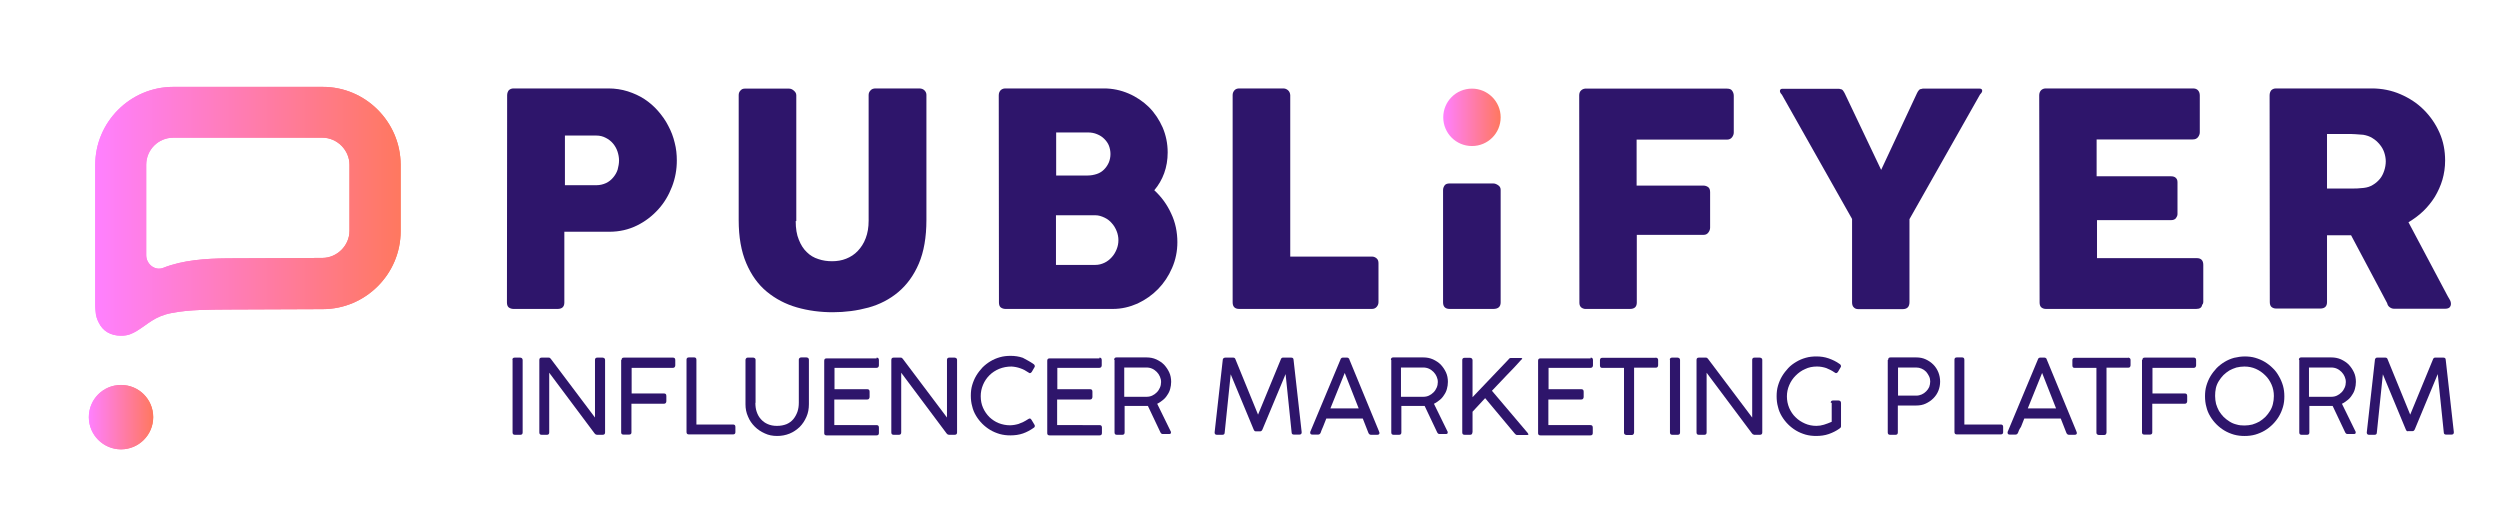 <svg xmlns="http://www.w3.org/2000/svg" xmlns:xlink="http://www.w3.org/1999/xlink" id="Capa_1" x="0px" y="0px" viewBox="0 0 1289.1 273.9" style="enable-background:new 0 0 1289.1 273.9;" xml:space="preserve"><style type="text/css">	.st0{fill:#2E156B;}	.st1{fill:url(#SVGID_1_);}	.st2{fill:url(#SVGID_00000145767694858017679370000010231045450539068584_);}	.st3{fill:url(#SVGID_00000103972143626004692710000005532874707139893156_);}	.st4{fill:url(#SVGID_00000115476554671383122590000015138547749076912809_);}	.st5{fill:url(#SVGID_00000033331176381968637200000007119450347112788381_);}</style><g>	<path class="st0" d="M261.5,49.2c0-1.1,0.3-1.9,0.8-2.6c0.6-0.6,1.4-1,2.5-1h48.9c3.5,0,6.8,0.5,10,1.5c3.1,1,6,2.3,8.6,4  s5,3.8,7,6.1s3.9,4.9,5.3,7.7c1.5,2.8,2.6,5.7,3.3,8.7c0.8,3,1.1,6.1,1.1,9.2c0,4.6-0.8,9.1-2.5,13.5s-4,8.3-7.1,11.7  s-6.7,6.2-11,8.3c-4.3,2.1-9,3.2-14.2,3.2h-23.2V156c0,2.2-1.2,3.3-3.5,3.3h-22.7c-1,0-1.8-0.3-2.5-0.8c-0.6-0.5-0.9-1.4-0.9-2.5  L261.5,49.2L261.5,49.2z M319.2,82.7c0-1.5-0.3-3.1-0.8-4.6s-1.3-2.9-2.3-4.1s-2.3-2.2-3.7-2.9c-1.5-0.8-3.1-1.2-4.9-1.2h-16.2  v25.6h16.2c1.8,0,3.5-0.4,5-1.1s2.7-1.7,3.7-2.9c1-1.2,1.8-2.5,2.3-4.1C318.9,85.9,319.2,84.3,319.2,82.7L319.2,82.7z"></path>	<path class="st0" d="M410.3,114c0,3.8,0.5,7,1.6,9.6c1,2.6,2.4,4.8,4.1,6.4c1.7,1.7,3.7,2.9,6,3.6c2.3,0.8,4.6,1.1,7.1,1.1  s5-0.4,7.2-1.3c2.3-0.9,4.3-2.2,6-4c1.7-1.8,3.1-3.9,4.1-6.6c1-2.6,1.5-5.6,1.5-9V49c0-0.9,0.3-1.7,1-2.4c0.6-0.7,1.5-1,2.6-1h22.4  c1.2,0,2.1,0.3,2.8,1c0.7,0.7,1,1.5,1,2.3v64.5c0,8.9-1.3,16.4-3.9,22.5c-2.6,6.1-6.2,11-10.6,14.7s-9.6,6.4-15.4,8  c-5.9,1.6-12,2.4-18.4,2.4s-12.6-0.8-18.5-2.5c-5.9-1.7-11-4.4-15.5-8.1s-8-8.6-10.6-14.7s-3.9-13.5-3.9-22.2V49  c0-0.9,0.3-1.7,0.9-2.3c0.6-0.7,1.3-1,2.2-1h22.9c0.8,0,1.6,0.3,2.4,1s1.3,1.4,1.3,2.4V114z"></path>	<path class="st0" d="M515,49.2c0-1.1,0.3-1.9,0.9-2.6c0.6-0.6,1.4-1,2.5-1h50.8c4.5,0,8.7,0.9,12.7,2.6c4,1.7,7.5,4.1,10.5,7  c3,3,5.3,6.5,7.1,10.5c1.7,4,2.6,8.3,2.6,12.9c0,3.8-0.6,7.4-1.8,10.7s-2.9,6.2-5.1,8.8c3.7,3.4,6.6,7.4,8.7,12  c2.2,4.6,3.2,9.6,3.2,14.8c0,4.6-0.9,9.1-2.7,13.2c-1.8,4.2-4.2,7.8-7.2,10.9s-6.6,5.6-10.6,7.5c-4.1,1.8-8.3,2.8-12.8,2.8h-55.3  c-1,0-1.8-0.3-2.5-0.8c-0.6-0.5-0.9-1.4-0.9-2.5L515,49.2L515,49.2z M572.6,79.4c0-1.5-0.3-3-0.8-4.3s-1.4-2.5-2.4-3.5  s-2.2-1.8-3.7-2.4c-1.4-0.6-3-0.9-4.7-0.9h-16.4v22.2h16.2c1.7,0,3.3-0.3,4.8-0.8c1.5-0.5,2.7-1.3,3.7-2.3c1-1,1.8-2.2,2.4-3.5  C572.3,82.5,572.6,81,572.6,79.4L572.6,79.4z M576.7,123.8c0-1.5-0.3-3.1-0.9-4.6s-1.4-2.9-2.5-4.1c-1-1.2-2.3-2.2-3.8-2.9  s-3-1.2-4.7-1.2h-20.3v25.6h20.3c1.7,0,3.2-0.4,4.7-1.1s2.7-1.7,3.8-2.9c1.1-1.2,1.9-2.6,2.5-4.1  C576.4,127,576.7,125.5,576.7,123.8L576.7,123.8z"></path>	<path class="st0" d="M635.6,49c0-0.9,0.3-1.7,0.9-2.4s1.5-1,2.5-1h22.7c0.9,0,1.7,0.3,2.4,0.9c0.7,0.6,1.1,1.4,1.2,2.5v83.3h42.1  c0.9,0,1.7,0.3,2.4,0.9s1,1.4,1,2.5v20.1c0,0.9-0.3,1.7-0.9,2.4c-0.6,0.7-1.4,1.1-2.5,1.1H639c-2.2,0-3.4-1.1-3.4-3.4L635.6,49  L635.6,49z"></path>	<path class="st0" d="M744.1,98c0-0.9,0.3-1.7,0.8-2.4s1.4-1,2.5-1H770c0.8,0,1.6,0.3,2.5,0.9s1.3,1.4,1.3,2.4v58  c0,2.2-1.2,3.4-3.8,3.4h-22.5c-2.2,0-3.4-1.1-3.4-3.4L744.1,98L744.1,98z"></path>	<path class="st0" d="M814.3,49.2c0-1.1,0.3-1.9,0.9-2.5c0.6-0.6,1.3-0.9,2.1-1h73.2c1.2,0,2.1,0.3,2.6,1s0.9,1.5,0.9,2.7v18.9  c0,0.9-0.3,1.7-0.9,2.5s-1.5,1.2-2.7,1.2h-46.5v23.7h34.4c1,0,1.8,0.3,2.5,0.8c0.7,0.5,1,1.4,1,2.6v18.3c0,0.9-0.3,1.7-0.9,2.5  s-1.4,1.2-2.4,1.2h-34.5V156c0,2.2-1.2,3.3-3.5,3.3h-23.3c-1.8-0.3-2.8-1.3-2.8-3.2L814.3,49.2L814.3,49.2z"></path>	<path class="st0" d="M970,87.6l18.5-39.6c0.3-0.6,0.6-1.1,0.8-1.3s0.4-0.5,0.6-0.6s0.4-0.2,0.7-0.2c0.2,0,0.5-0.1,0.8-0.2h29.5  c0.4,0,0.7,0.1,0.9,0.3s0.3,0.5,0.3,0.8c0,0.6-0.4,1.2-1.1,1.9L984.6,113v42.8c0,2.4-1.2,3.6-3.5,3.6h-22.9c-1,0-1.8-0.3-2.4-1  c-0.6-0.6-0.8-1.5-0.8-2.6v-42.9l-36.2-64.1c-0.7-0.7-1-1.3-1-1.9c0-0.3,0.1-0.6,0.3-0.8s0.5-0.3,0.8-0.3h29.5  c0.4,0.1,0.6,0.2,0.8,0.2c0.2,0,0.4,0.1,0.6,0.2s0.4,0.3,0.6,0.6s0.5,0.7,0.8,1.3L970,87.6L970,87.6z"></path>	<path class="st0" d="M1051.5,49.2c0-1.1,0.3-1.9,0.9-2.6c0.6-0.6,1.4-1,2.5-1h75.9c1.1,0,2,0.3,2.6,1s0.9,1.5,0.9,2.7v18.9  c0,0.9-0.3,1.7-0.9,2.5c-0.6,0.8-1.5,1.2-2.7,1.2h-49.6v19h38.3c1,0,1.8,0.2,2.4,0.7s1,1.2,1,2.3v16.5c0,0.7-0.3,1.4-0.8,2.1  c-0.6,0.7-1.4,1-2.4,1h-38.3v19.6h51.4c2.3,0,3.4,1.2,3.4,3.5v19.2c0,0.5-0.2,1-0.6,1.4c-0.2,1.4-1.2,2.1-3.1,2.1h-77.4  c-1,0-1.8-0.3-2.4-0.8c-0.6-0.5-0.9-1.4-0.9-2.5L1051.5,49.2L1051.5,49.2z"></path>	<path class="st0" d="M1170.3,49.2c0-1.1,0.3-1.9,0.8-2.6c0.6-0.6,1.4-1,2.5-1h49.4c5.2,0,10.2,1,14.8,3s8.6,4.6,12,8  s6.1,7.3,8.1,11.8c2,4.5,2.9,9.3,2.9,14.4c0,3.5-0.5,6.8-1.4,9.9c-0.9,3.1-2.3,6.1-3.9,8.8c-1.7,2.7-3.7,5.2-6,7.4  c-2.3,2.2-4.9,4.1-7.6,5.7l19.7,37.1c0.4,0.7,0.8,1.6,1.4,2.5s0.8,1.8,0.8,2.5c0,0.8-0.3,1.4-0.8,1.9c-0.5,0.4-1.3,0.6-2.2,0.6  h-26.3c-0.9,0-1.6-0.3-2.3-0.8c-0.7-0.5-1.1-1.2-1.3-2.1l-18.6-35h-12.4v34.5c0,2.2-1.2,3.3-3.5,3.3h-22.7c-1,0-1.8-0.3-2.4-0.8  s-0.9-1.4-0.9-2.5L1170.3,49.2L1170.3,49.2z M1230.2,83.2c0-1.5-0.3-3.1-0.8-4.6s-1.3-2.9-2.4-4.2s-2.2-2.3-3.7-3.2  c-1.4-0.9-3-1.4-4.7-1.7c-1.4-0.1-2.8-0.2-4-0.3c-1.2-0.1-2.6-0.1-4.1-0.1h-10.6v28.1h14.1c0.9,0,1.7,0,2.4-0.1  c0.7-0.1,1.5-0.1,2.4-0.2c1.8-0.2,3.4-0.7,4.8-1.6c1.4-0.8,2.6-1.9,3.6-3.1s1.7-2.7,2.2-4.2S1230.2,84.8,1230.2,83.2L1230.2,83.2z"></path></g><g>	<g>		<linearGradient id="SVGID_1_" gradientUnits="userSpaceOnUse" x1="49.1" y1="108.88" x2="206.48" y2="108.88">			<stop offset="0" style="stop-color:#FF80FF"></stop>			<stop offset="1" style="stop-color:#FF785F"></stop>		</linearGradient>		<path class="st1" d="M166.3,44.8h-77c-22.1,0-40.2,18.1-40.2,40.2v72.5c0,1.1,0.1,2.2,0.2,3.2c0.1,2,0.7,3.9,1.6,5.6   c2.1,4.4,6.1,6.8,11.5,6.8c0,0,0,0,0.1,0l0,0c3.7,0,5.6-1.1,7.8-2.3c6-3.6,9.3-7.7,18.2-9.4c9.3-1.8,18.9-1.7,29-1.8l48.9-0.2   c22.1,0,40.2-18.1,40.2-40.2V84.9C206.5,62.8,188.4,44.7,166.3,44.8L166.3,44.8z M180.2,119.1c0,7.5-6.4,13.9-14,13.9l-48.9,0.2   c-11.2,0.1-23.1,0.9-33.1,4.9c-4.3,1.7-8.8-1.9-8.8-6.5V84.9c0-7.6,6.2-13.9,13.9-13.9h77c7.5,0,13.9,6.4,13.9,13.9V119.1   L180.2,119.1z"></path>					<linearGradient id="SVGID_00000126291498389662024730000008910062353035670682_" gradientUnits="userSpaceOnUse" x1="45.78" y1="215.1" x2="79.04" y2="215.1">			<stop offset="0" style="stop-color:#FF80FF"></stop>			<stop offset="1" style="stop-color:#FF785F"></stop>		</linearGradient>		<path style="fill:url(#SVGID_00000126291498389662024730000008910062353035670682_);" d="M62.4,198.5c-9.2,0-16.6,7.4-16.6,16.6   s7.5,16.6,16.6,16.6S79,224.3,79,215.1S71.6,198.5,62.4,198.5z"></path>	</g>	<g>					<linearGradient id="SVGID_00000112593057051026092240000003348561381290448792_" gradientUnits="userSpaceOnUse" x1="49.1" y1="167.12" x2="206.48" y2="167.12" gradientTransform="matrix(1 0 0 -1 0 276)">			<stop offset="0" style="stop-color:#FF80FF"></stop>			<stop offset="1" style="stop-color:#FF785F"></stop>		</linearGradient>		<path style="fill:url(#SVGID_00000112593057051026092240000003348561381290448792_);" d="M166.3,44.8h-77   c-22.1,0-40.2,18.1-40.2,40.2v72.5c0,1.1,0.1,2.2,0.2,3.2c0.1,2,0.7,3.9,1.6,5.6c2.1,4.4,6.1,6.8,11.5,6.8c0,0,0,0,0.1,0l0,0   c3.7,0,5.6-1.1,7.8-2.3c6-3.6,9.3-7.7,18.2-9.4c9.3-1.8,18.9-1.7,29-1.8l48.9-0.2c22.1,0,40.2-18.1,40.2-40.2V84.9   C206.5,62.8,188.4,44.7,166.3,44.8L166.3,44.8z M180.2,119.1c0,7.5-6.4,13.9-14,13.9l-48.9,0.2c-11.2,0.1-23.1,0.9-33.1,4.9   c-4.3,1.7-8.8-1.9-8.8-6.5V84.9c0-7.6,6.2-13.9,13.9-13.9h77c7.5,0,13.9,6.4,13.9,13.9V119.1L180.2,119.1z"></path>					<linearGradient id="SVGID_00000134964038189547320040000012370064440883722155_" gradientUnits="userSpaceOnUse" x1="45.78" y1="60.9" x2="79.04" y2="60.9" gradientTransform="matrix(1 0 0 -1 0 276)">			<stop offset="0" style="stop-color:#FF80FF"></stop>			<stop offset="1" style="stop-color:#FF785F"></stop>		</linearGradient>		<path style="fill:url(#SVGID_00000134964038189547320040000012370064440883722155_);" d="M62.4,198.5c-9.2,0-16.6,7.4-16.6,16.6   s7.5,16.6,16.6,16.6S79,224.3,79,215.1S71.6,198.5,62.4,198.5z"></path>	</g></g><linearGradient id="SVGID_00000178204298995924099750000002966504109130324402_" gradientUnits="userSpaceOnUse" x1="744.16" y1="215.5" x2="773.74" y2="215.5" gradientTransform="matrix(1 0 0 -1 0 276)">	<stop offset="0" style="stop-color:#FF80FF"></stop>	<stop offset="1" style="stop-color:#FF785F"></stop></linearGradient><path style="fill:url(#SVGID_00000178204298995924099750000002966504109130324402_);" d="M759,45.7c-8.2,0-14.8,6.6-14.8,14.8 s6.6,14.8,14.8,14.8s14.8-6.6,14.8-14.8S767.1,45.7,759,45.7z"></path><g>	<path class="st0" d="M264.2,185.5c0-0.3,0.1-0.6,0.3-0.8c0.2-0.2,0.5-0.3,0.9-0.3h2.8c0.3,0,0.6,0.1,0.9,0.3  c0.2,0.2,0.4,0.5,0.4,0.9V223c0,0.8-0.4,1.2-1.2,1.2h-2.8c-0.8,0-1.2-0.4-1.2-1.2V185.5z"></path>	<path class="st0" d="M307.6,224.1c-0.4,0-0.7-0.2-1-0.6l-23.4-31.3V223c0,0.8-0.4,1.2-1.2,1.2h-2.7c-0.8,0-1.2-0.4-1.2-1.2v-37.4  c0-0.4,0.1-0.7,0.3-0.9c0.2-0.2,0.5-0.3,0.9-0.3h3.6c0.5,0,0.8,0.2,1.1,0.6l22.8,30.3v-29.9c0.1-0.7,0.5-1,1.2-1h2.7  c0.3,0,0.6,0.1,0.9,0.3c0.3,0.2,0.4,0.5,0.4,0.9V223c0,0.8-0.4,1.2-1.3,1.2H307.6z"></path>	<path class="st0" d="M320.5,185.6c0-0.8,0.4-1.2,1.2-1.2H347c0.8,0,1.2,0.4,1.2,1.3v2.7c0,0.3-0.1,0.6-0.3,0.9  c-0.2,0.2-0.5,0.4-0.9,0.4h-21.3v13.2c2.8,0,5.6,0,8.4,0c2.7,0,5.6,0,8.4,0c0.3,0,0.6,0.1,0.8,0.3c0.2,0.2,0.3,0.5,0.3,1v2.7  c0,0.3-0.1,0.6-0.3,0.9c-0.2,0.2-0.5,0.4-0.9,0.4h-16.8V223c0,0.7-0.4,1.1-1.3,1.1h-2.8c-0.8,0-1.2-0.4-1.2-1.1V185.6z"></path>	<path class="st0" d="M378.1,218.9c0.3,0,0.6,0.1,0.8,0.3s0.3,0.5,0.3,0.9v2.8c0,0.3-0.1,0.6-0.3,0.8c-0.2,0.2-0.5,0.3-0.9,0.3  h-22.8c-0.8,0-1.2-0.4-1.2-1.2v-37.4c0-0.3,0.1-0.6,0.3-0.8c0.2-0.2,0.5-0.3,0.9-0.3h2.8c0.3,0,0.6,0.1,0.8,0.3  c0.2,0.2,0.3,0.5,0.3,0.9v33.4H378.1z"></path>	<path class="st0" d="M389.5,207.7c0,1.7,0.2,3.3,0.7,4.7c0.5,1.5,1.2,2.7,2.2,3.8c1,1.1,2.1,1.9,3.5,2.5c1.4,0.6,2.9,0.9,4.7,0.9  c1.9,0,3.5-0.3,5-0.9c1.4-0.6,2.6-1.5,3.5-2.6c0.9-1.1,1.6-2.4,2.1-3.8c0.5-1.5,0.7-3,0.7-4.7v-22.2c0-0.3,0.1-0.6,0.4-0.8  c0.2-0.2,0.5-0.3,0.9-0.3h2.6c0.3,0,0.7,0.1,0.9,0.3c0.3,0.2,0.4,0.5,0.4,0.9v22.9c0,2.4-0.4,4.6-1.3,6.6c-0.9,2-2,3.7-3.5,5.2  c-1.5,1.4-3.2,2.6-5.2,3.4c-2,0.8-4.1,1.2-6.4,1.2s-4.4-0.4-6.3-1.3c-2-0.9-3.7-2-5.2-3.5c-1.5-1.5-2.7-3.2-3.5-5.2  c-0.9-2-1.3-4.1-1.3-6.3v-22.9c0-0.3,0.1-0.5,0.3-0.8c0.2-0.3,0.5-0.4,0.8-0.4h2.9c0.3,0,0.5,0.1,0.8,0.3c0.3,0.2,0.4,0.5,0.4,0.8  V207.7z"></path>	<path class="st0" d="M452,184.4c0.8,0,1.2,0.4,1.2,1.3v2.7c0,0.3-0.1,0.6-0.3,0.9c-0.2,0.2-0.5,0.4-1,0.4h-21.6v11h17  c0.3,0,0.6,0.1,0.8,0.3c0.2,0.2,0.3,0.5,0.3,1v2.7c0,0.3-0.1,0.6-0.3,0.9c-0.2,0.3-0.5,0.4-0.9,0.4h-17v13.2H452  c0.8,0,1.2,0.4,1.2,1.3v2.8c0,0.8-0.4,1.2-1.2,1.2h-25.8c-0.8,0-1.2-0.4-1.2-1.1v-37.4c0-0.8,0.4-1.2,1.2-1.2H452z"></path>	<path class="st0" d="M489.1,224.1c-0.4,0-0.7-0.2-1-0.6l-23.4-31.3V223c0,0.8-0.4,1.2-1.2,1.2h-2.7c-0.8,0-1.2-0.4-1.2-1.2v-37.4  c0-0.4,0.1-0.7,0.3-0.9c0.2-0.2,0.5-0.3,0.9-0.3h3.6c0.5,0,0.8,0.2,1.1,0.6l22.8,30.3v-29.9c0.1-0.7,0.5-1,1.2-1h2.7  c0.3,0,0.6,0.1,0.9,0.3c0.3,0.2,0.4,0.5,0.4,0.9V223c0,0.8-0.4,1.2-1.3,1.2H489.1z"></path>	<path class="st0" d="M532.9,187.7c0.2,0.1,0.4,0.3,0.5,0.5c0.1,0.2,0.2,0.4,0.2,0.6c0,0.2-0.1,0.5-0.2,0.6l-1.4,2.4  c-0.3,0.4-0.6,0.6-0.9,0.6c-0.1,0-0.3,0-0.4-0.1c-0.2-0.1-0.3-0.2-0.5-0.3c-1.3-0.9-2.6-1.6-4.1-2.1c-1.4-0.5-2.9-0.8-4.5-0.9  c-2.3,0-4.4,0.4-6.4,1.2c-1.9,0.8-3.6,1.9-5,3.3s-2.5,3-3.3,4.9s-1.2,3.8-1.2,5.9c0,2.2,0.4,4.2,1.2,6c0.8,1.8,1.9,3.4,3.3,4.8  c1.4,1.3,3,2.4,4.8,3.1c1.8,0.7,3.8,1.1,5.8,1.1c0.7,0,1.5-0.1,2.2-0.2c0.7-0.1,1.5-0.3,2.2-0.5c0.8-0.3,1.5-0.6,2.4-1  c0.8-0.4,1.7-0.9,2.6-1.5c0.3-0.2,0.6-0.3,0.8-0.3c0.3,0,0.6,0.2,0.9,0.7l1.5,2.5c0.1,0.2,0.2,0.4,0.2,0.6c0,0.4-0.2,0.8-0.6,1  c-1.7,1.2-3.5,2.2-5.5,2.9c-2,0.7-4.2,1-6.5,1c-1.9,0-3.7-0.2-5.5-0.7c-1.7-0.5-3.4-1.2-4.9-2.1c-1.5-0.9-2.9-2-4.1-3.2  c-1.2-1.2-2.3-2.6-3.2-4.1s-1.6-3.1-2-4.9c-0.5-1.7-0.7-3.6-0.7-5.5c0-1.9,0.2-3.7,0.7-5.4c0.5-1.7,1.2-3.4,2.1-4.9  c0.9-1.5,2-2.9,3.2-4.2c1.2-1.2,2.6-2.3,4.1-3.2c1.5-0.9,3.1-1.6,4.9-2.1c1.7-0.5,3.6-0.7,5.5-0.7c2.2,0,4.3,0.3,6.3,1  C529.2,185.5,531.1,186.4,532.9,187.7z"></path>	<path class="st0" d="M566.9,184.4c0.8,0,1.2,0.4,1.2,1.3v2.7c0,0.3-0.1,0.6-0.3,0.9c-0.2,0.2-0.5,0.4-1,0.4h-21.6v11h17  c0.3,0,0.6,0.1,0.8,0.3c0.2,0.2,0.3,0.5,0.3,1v2.7c0,0.3-0.1,0.6-0.3,0.9c-0.2,0.3-0.5,0.4-0.9,0.4h-17v13.2H567  c0.8,0,1.2,0.4,1.2,1.3v2.8c0,0.8-0.4,1.2-1.2,1.2h-25.8c-0.8,0-1.2-0.4-1.2-1.1v-37.4c0-0.8,0.4-1.2,1.2-1.2H566.9z"></path>	<path class="st0" d="M574.5,185.6c0-0.9,0.4-1.3,1.2-1.3h15.5c1.8,0,3.4,0.3,5,1c1.5,0.7,2.9,1.6,4,2.7c1.1,1.2,2,2.5,2.7,4  c0.7,1.5,1,3.2,1,4.9c0,1.3-0.2,2.5-0.5,3.6c-0.3,1.2-0.8,2.2-1.5,3.2c-0.6,1-1.4,1.9-2.3,2.6s-1.8,1.4-2.9,1.9l7.1,14.5v0.3  c0,0.6-0.3,0.8-1,0.8h-3.2c-0.6,0-1-0.3-1.3-1l-6.4-13.5c-0.1,0-0.3,0-0.5,0s-0.4,0-0.7,0c-0.3,0-0.7,0-1.2,0c-0.5,0-1.2,0-2,0  c-0.8,0-1.9,0-3.1,0c-1.2,0-2.7,0-4.5,0V223c0,0.8-0.4,1.2-1.2,1.2h-2.8c-0.8,0-1.2-0.4-1.2-1.2V185.6z M598.7,197  c0-1-0.2-1.9-0.6-2.8s-0.9-1.7-1.6-2.4c-0.7-0.7-1.5-1.3-2.4-1.7c-0.9-0.4-1.9-0.6-3-0.6h-11.4v15.1h11.5c1.1,0,2-0.2,2.9-0.6  c0.9-0.4,1.7-1,2.4-1.7s1.2-1.5,1.6-2.4C598.5,199,598.7,198,598.7,197z"></path>	<path class="st0" d="M647.4,222.4c-0.4,0-0.7-0.3-1-1L634.6,193l-3.1,30c0,0.8-0.4,1.2-1.2,1.2h-2.8c-0.8,0-1.2-0.4-1.2-1.2  l4.2-37.4c0-0.4,0.1-0.6,0.4-0.9c0.3-0.2,0.6-0.3,0.9-0.3h4.1c0.6,0,1,0.3,1.2,1l11.6,28.4l11.7-28.4c0.1-0.3,0.2-0.6,0.4-0.7  c0.2-0.2,0.4-0.3,0.7-0.3h4.3c0.4,0,0.7,0.1,0.9,0.3c0.2,0.2,0.3,0.5,0.3,0.8l4.2,37.4c0,0.8-0.4,1.2-1.2,1.2h-2.8  c-0.8,0-1.2-0.4-1.2-1.2l-3.1-30L651,221.4c-0.3,0.7-0.7,1-1.1,1H647.4z"></path>	<path class="st0" d="M681,223.1c-0.1,0.3-0.3,0.5-0.5,0.7c-0.2,0.2-0.5,0.3-0.9,0.3h-2.8c-0.8,0-1.2-0.3-1.2-0.9c0-0.1,0-0.2,0-0.3  c0-0.1,0-0.2,0-0.2c0-0.1,0-0.1,0.1-0.2l15.5-37.1c0-0.1,0.1-0.2,0.1-0.3c0.1-0.1,0.1-0.2,0.2-0.3c0.1-0.1,0.2-0.2,0.4-0.3  c0.2-0.1,0.4-0.1,0.7-0.1h1.8c0.3,0,0.5,0,0.7,0.1c0.2,0.1,0.3,0.2,0.4,0.3c0.1,0.1,0.2,0.2,0.2,0.3c0.1,0.1,0.1,0.2,0.1,0.3  l15.3,37.1c0,0.1,0,0.2,0.1,0.3c0,0.1,0,0.2,0.1,0.3c0,0.1,0,0.1,0,0.2c0,0.6-0.4,0.9-1.2,0.9H707c-0.4,0-0.7-0.1-0.9-0.3  c-0.2-0.2-0.4-0.4-0.5-0.7l-2.9-7.4h-18.8c-0.6,1.6-1.2,3-1.7,4.3C681.6,221.4,681.2,222.4,681,223.1z M686,210.6h14.6l-7.2-18.3  L686,210.6z"></path>	<path class="st0" d="M717.2,185.6c0-0.9,0.4-1.3,1.2-1.3h15.5c1.8,0,3.4,0.3,5,1c1.5,0.7,2.9,1.6,4,2.7c1.1,1.2,2,2.5,2.7,4  c0.7,1.5,1,3.2,1,4.9c0,1.3-0.2,2.5-0.5,3.6c-0.3,1.2-0.8,2.2-1.5,3.2c-0.6,1-1.4,1.9-2.3,2.6s-1.8,1.4-2.9,1.9l7.1,14.5v0.3  c0,0.6-0.3,0.8-1,0.8h-3.2c-0.6,0-1-0.3-1.3-1l-6.4-13.5c-0.1,0-0.3,0-0.5,0s-0.4,0-0.7,0c-0.3,0-0.7,0-1.2,0c-0.5,0-1.2,0-2,0  c-0.8,0-1.9,0-3.1,0s-2.7,0-4.5,0V223c0,0.8-0.4,1.2-1.2,1.2h-2.8c-0.8,0-1.2-0.4-1.2-1.2V185.6z M741.4,197c0-1-0.2-1.9-0.6-2.8  s-0.9-1.7-1.6-2.4c-0.7-0.7-1.5-1.3-2.4-1.7c-0.9-0.4-1.9-0.6-3-0.6h-11.4v15.1h11.5c1.1,0,2-0.2,2.9-0.6c0.9-0.4,1.7-1,2.4-1.7  s1.2-1.5,1.6-2.4C741.2,199,741.4,198,741.4,197z"></path>	<path class="st0" d="M759.2,223c0,0.8-0.4,1.2-1.2,1.2h-2.8c-0.8,0-1.2-0.4-1.2-1.2v-37.4c0-0.3,0.1-0.6,0.3-0.8  c0.2-0.2,0.5-0.3,0.9-0.3h2.8c0.3,0,0.6,0.1,0.9,0.3c0.2,0.2,0.4,0.5,0.4,0.9v19.1l18.5-19.4c0.4-0.6,0.8-0.8,1.2-0.8h5.3  c0.4,0,0.6,0.1,0.6,0.3c0,0.2-0.1,0.3-0.3,0.5v-0.1c-2.5,2.8-5,5.5-7.6,8.1c-2.5,2.7-5.1,5.4-7.7,8.1l18.4,21.7  c0.1,0.2,0.2,0.4,0.3,0.5c0.1,0.1,0.1,0.2,0.1,0.3c0,0.2-0.2,0.3-0.6,0.3h-5.3c-0.4,0-0.8-0.3-1.2-0.8l-15.2-18.2l-6.5,7V223z"></path>	<path class="st0" d="M820.2,184.4c0.8,0,1.2,0.4,1.2,1.3v2.7c0,0.3-0.1,0.6-0.3,0.9c-0.2,0.2-0.5,0.4-1,0.4h-21.6v11h17  c0.3,0,0.6,0.1,0.8,0.3c0.2,0.2,0.3,0.5,0.3,1v2.7c0,0.3-0.1,0.6-0.3,0.9c-0.2,0.3-0.5,0.4-0.9,0.4h-17v13.2h21.7  c0.8,0,1.2,0.4,1.2,1.3v2.8c0,0.8-0.4,1.2-1.2,1.2h-25.8c-0.8,0-1.2-0.4-1.2-1.1v-37.4c0-0.8,0.4-1.2,1.2-1.2H820.2z"></path>	<path class="st0" d="M853.7,184.4c0.3,0,0.6,0.1,0.9,0.3c0.3,0.2,0.4,0.5,0.4,0.9v2.7c0,0.4-0.1,0.7-0.3,0.9  c-0.2,0.3-0.5,0.4-1,0.4h-11.1v33.4c0,0.3-0.1,0.6-0.3,0.9c-0.2,0.3-0.5,0.4-0.9,0.4h-2.7c-0.3,0-0.6-0.1-0.9-0.3  c-0.3-0.2-0.4-0.5-0.4-0.9v-33.4h-11.2c-0.4,0-0.7-0.1-0.9-0.3c-0.2-0.2-0.3-0.5-0.3-1v-2.7c0-0.4,0.1-0.6,0.3-0.9  c0.2-0.2,0.5-0.3,0.9-0.3H853.7z"></path>	<path class="st0" d="M861,185.5c0-0.3,0.1-0.6,0.3-0.8c0.2-0.2,0.5-0.3,0.9-0.3h2.8c0.3,0,0.6,0.1,0.9,0.3c0.2,0.2,0.4,0.5,0.4,0.9  V223c0,0.8-0.4,1.2-1.2,1.2h-2.8c-0.8,0-1.2-0.4-1.2-1.2V185.5z"></path>	<path class="st0" d="M904.4,224.1c-0.4,0-0.7-0.2-1-0.6L880,192.2V223c0,0.8-0.4,1.2-1.2,1.2H876c-0.8,0-1.2-0.4-1.2-1.2v-37.4  c0-0.4,0.1-0.7,0.3-0.9c0.2-0.2,0.5-0.3,0.9-0.3h3.6c0.5,0,0.8,0.2,1.1,0.6l22.8,30.3v-29.9c0.1-0.7,0.5-1,1.2-1h2.7  c0.3,0,0.6,0.1,0.9,0.3c0.3,0.2,0.4,0.5,0.4,0.9V223c0,0.8-0.4,1.2-1.3,1.2H904.4z"></path>	<path class="st0" d="M944,207.7c0-0.8,0.4-1.2,1.2-1.2h2.8c0.3,0,0.6,0.1,0.9,0.3c0.2,0.2,0.4,0.5,0.4,0.9v12c0,0.2,0,0.4-0.1,0.6  c-0.1,0.2-0.2,0.3-0.5,0.5l-0.2,0.2c-1.7,1.2-3.5,2.1-5.5,2.8c-2,0.7-4.2,1-6.5,1c-1.9,0-3.7-0.2-5.5-0.7c-1.7-0.5-3.4-1.2-4.9-2.1  c-1.5-0.9-2.9-2-4.1-3.2c-1.2-1.2-2.3-2.6-3.2-4.1c-0.9-1.5-1.6-3.1-2-4.9c-0.5-1.7-0.7-3.6-0.7-5.5c0-1.9,0.2-3.7,0.7-5.4  c0.5-1.7,1.2-3.4,2.1-4.9c0.9-1.5,2-2.9,3.2-4.2c1.2-1.3,2.6-2.3,4.1-3.2c1.5-0.9,3.1-1.6,4.9-2.1c1.7-0.5,3.6-0.7,5.5-0.7  c2.2,0,4.3,0.3,6.3,1c2,0.7,3.9,1.6,5.7,2.9c0.2,0.1,0.4,0.3,0.5,0.5c0.1,0.2,0.2,0.4,0.2,0.6c0,0.2-0.1,0.5-0.2,0.6l-1.4,2.4  c-0.3,0.4-0.6,0.6-0.9,0.6c-0.1,0-0.3,0-0.4-0.1s-0.3-0.2-0.5-0.3c-1.3-0.9-2.7-1.6-4.2-2.2c-1.5-0.5-3.1-0.8-4.8-0.8  c-2.2,0-4.3,0.4-6.1,1.3c-1.9,0.8-3.5,2-4.9,3.4c-1.4,1.4-2.5,3-3.3,4.9c-0.8,1.8-1.2,3.8-1.2,5.8c0,2.1,0.4,4.1,1.2,6  c0.8,1.8,1.9,3.5,3.3,4.8c1.4,1.4,3,2.4,4.8,3.2c1.8,0.8,3.8,1.2,5.9,1.2c1.3,0,2.6-0.2,3.9-0.6c1.3-0.4,2.6-0.9,4-1.5V207.7z"></path>	<path class="st0" d="M973.6,185.6c0-0.9,0.4-1.3,1.2-1.3h13.3c1.8,0,3.4,0.3,4.9,1c1.5,0.7,2.8,1.6,3.9,2.7c1.1,1.1,2,2.5,2.6,4  c0.6,1.5,0.9,3.1,0.9,4.8c0,1.6-0.3,3.2-0.9,4.7c-0.6,1.5-1.5,2.8-2.6,3.9c-1.1,1.1-2.4,2-3.9,2.7c-1.5,0.7-3.1,1-4.9,1h-9.5V223  c0,0.8-0.4,1.2-1.2,1.2h-2.8c-0.8,0-1.2-0.4-1.2-1.2V185.6z M995.3,196.7c0-0.9-0.2-1.9-0.6-2.7s-0.9-1.6-1.5-2.3  c-0.7-0.7-1.4-1.2-2.3-1.6c-0.9-0.4-1.8-0.6-2.8-0.6h-9.4V204h9.4c1,0,1.9-0.2,2.8-0.6s1.6-0.9,2.3-1.6c0.7-0.7,1.2-1.4,1.6-2.3  C995.1,198.6,995.3,197.7,995.3,196.7z"></path>	<path class="st0" d="M1031.8,218.9c0.3,0,0.6,0.1,0.8,0.3c0.2,0.2,0.3,0.5,0.3,0.9v2.8c0,0.3-0.1,0.6-0.3,0.8  c-0.2,0.2-0.5,0.3-0.9,0.3H1009c-0.8,0-1.2-0.4-1.2-1.2v-37.4c0-0.3,0.1-0.6,0.3-0.8c0.2-0.2,0.5-0.3,0.9-0.3h2.8  c0.3,0,0.6,0.1,0.8,0.3c0.2,0.2,0.3,0.5,0.3,0.9v33.4H1031.8z"></path>	<path class="st0" d="M1040.6,223.1c-0.1,0.3-0.3,0.5-0.5,0.7c-0.2,0.2-0.5,0.3-0.9,0.3h-2.8c-0.8,0-1.2-0.3-1.2-0.9  c0-0.1,0-0.2,0-0.3c0-0.1,0-0.2,0-0.2c0-0.1,0-0.1,0.1-0.2l15.5-37.1c0-0.1,0.1-0.2,0.1-0.3s0.1-0.2,0.2-0.3  c0.1-0.1,0.2-0.2,0.4-0.3c0.2-0.1,0.4-0.1,0.7-0.1h1.8c0.3,0,0.5,0,0.7,0.1c0.2,0.1,0.3,0.2,0.4,0.3c0.1,0.1,0.2,0.2,0.2,0.3  s0.1,0.2,0.1,0.3l15.3,37.1c0,0.1,0,0.2,0.1,0.3c0,0.1,0,0.2,0.1,0.3c0,0.1,0,0.1,0,0.2c0,0.6-0.4,0.9-1.2,0.9h-2.8  c-0.4,0-0.7-0.1-0.9-0.3c-0.2-0.2-0.4-0.4-0.5-0.7l-2.9-7.4h-18.8c-0.6,1.6-1.2,3-1.7,4.3C1041.2,221.4,1040.8,222.4,1040.6,223.1z   M1045.6,210.6h14.6l-7.2-18.3L1045.6,210.6z"></path>	<path class="st0" d="M1097.3,184.4c0.3,0,0.6,0.1,0.9,0.3c0.3,0.2,0.4,0.5,0.4,0.9v2.7c0,0.4-0.1,0.7-0.3,0.9  c-0.2,0.3-0.5,0.4-1,0.4h-11.1v33.4c0,0.3-0.1,0.6-0.3,0.9c-0.2,0.3-0.5,0.4-0.9,0.4h-2.7c-0.3,0-0.6-0.1-0.9-0.3  c-0.3-0.2-0.4-0.5-0.4-0.9v-33.4h-11.2c-0.4,0-0.7-0.1-0.9-0.3c-0.2-0.2-0.3-0.5-0.3-1v-2.7c0-0.4,0.1-0.6,0.3-0.9  c0.2-0.2,0.5-0.3,0.9-0.3H1097.3z"></path>	<path class="st0" d="M1104.7,185.6c0-0.8,0.4-1.2,1.2-1.2h25.3c0.8,0,1.2,0.4,1.2,1.3v2.7c0,0.3-0.1,0.6-0.3,0.9  c-0.2,0.2-0.5,0.4-0.9,0.4h-21.3v13.2c2.8,0,5.6,0,8.4,0c2.7,0,5.6,0,8.4,0c0.3,0,0.6,0.1,0.8,0.3c0.2,0.2,0.3,0.5,0.3,1v2.7  c0,0.3-0.1,0.6-0.3,0.9c-0.2,0.2-0.5,0.4-0.9,0.4h-16.8V223c0,0.7-0.4,1.1-1.3,1.1h-2.8c-0.8,0-1.2-0.4-1.2-1.1V185.6z"></path>	<path class="st0" d="M1157.5,183.8c1.9,0,3.7,0.2,5.4,0.7c1.7,0.5,3.4,1.2,4.9,2.1c1.5,0.9,2.9,2,4.1,3.2c1.3,1.2,2.3,2.6,3.2,4.2  c0.9,1.5,1.6,3.2,2.1,4.9c0.5,1.8,0.7,3.6,0.7,5.5c0,1.9-0.2,3.7-0.7,5.4c-0.5,1.7-1.2,3.4-2.1,4.9s-2,2.9-3.2,4.1  c-1.2,1.2-2.6,2.3-4.1,3.2c-1.5,0.9-3.2,1.6-4.9,2.1c-1.8,0.5-3.6,0.7-5.5,0.7c-1.9,0-3.7-0.2-5.5-0.7c-1.7-0.5-3.4-1.2-4.9-2.1  c-1.5-0.9-2.9-2-4.1-3.2c-1.2-1.2-2.3-2.6-3.2-4.1s-1.6-3.1-2-4.9c-0.5-1.7-0.7-3.6-0.7-5.5c0-1.9,0.2-3.7,0.7-5.4  c0.5-1.7,1.2-3.4,2.1-4.9c0.9-1.5,2-2.9,3.2-4.2c1.2-1.2,2.6-2.3,4.1-3.2c1.5-0.9,3.1-1.6,4.9-2.1  C1153.8,184.1,1155.6,183.8,1157.5,183.8z M1142.2,204.2c0,1.4,0.2,2.8,0.5,4.1c0.4,1.3,0.9,2.5,1.5,3.6c0.7,1.1,1.5,2.2,2.4,3.1  s2,1.7,3.1,2.4c1.1,0.7,2.3,1.2,3.6,1.5c1.3,0.4,2.6,0.5,4.1,0.5c1.4,0,2.7-0.2,4-0.5c1.3-0.4,2.5-0.9,3.6-1.5  c1.1-0.7,2.2-1.5,3.1-2.4c0.9-0.9,1.7-2,2.4-3.1c0.7-1.1,1.2-2.3,1.5-3.6s0.5-2.6,0.5-4.1c0-2.1-0.4-4.1-1.2-5.9  c-0.8-1.8-1.9-3.5-3.3-4.8c-1.4-1.4-3-2.5-4.8-3.3c-1.8-0.8-3.8-1.2-5.9-1.2c-1.4,0-2.8,0.2-4.1,0.5c-1.3,0.4-2.5,0.9-3.6,1.5  c-1.1,0.7-2.2,1.5-3.1,2.4c-0.9,0.9-1.7,2-2.4,3.1c-0.7,1.1-1.2,2.3-1.5,3.6C1142.3,201.5,1142.2,202.8,1142.2,204.2z"></path>	<path class="st0" d="M1185.4,185.6c0-0.9,0.4-1.3,1.2-1.3h15.5c1.8,0,3.4,0.3,5,1c1.5,0.7,2.9,1.6,4,2.7c1.1,1.2,2,2.5,2.7,4  c0.7,1.5,1,3.2,1,4.9c0,1.3-0.2,2.5-0.5,3.6c-0.3,1.2-0.8,2.2-1.5,3.2c-0.6,1-1.4,1.9-2.3,2.6s-1.8,1.4-2.9,1.9l7.1,14.5v0.3  c0,0.6-0.3,0.8-1,0.8h-3.2c-0.6,0-1-0.3-1.3-1l-6.4-13.5c-0.1,0-0.3,0-0.5,0c-0.2,0-0.4,0-0.7,0c-0.3,0-0.7,0-1.2,0s-1.2,0-2,0  c-0.8,0-1.9,0-3.1,0s-2.7,0-4.5,0V223c0,0.8-0.4,1.2-1.2,1.2h-2.8c-0.8,0-1.2-0.4-1.2-1.2V185.6z M1209.6,197c0-1-0.2-1.9-0.6-2.8  c-0.4-0.9-0.9-1.7-1.6-2.4c-0.7-0.7-1.5-1.3-2.4-1.7c-0.9-0.4-1.9-0.6-3-0.6h-11.4v15.1h11.5c1.1,0,2-0.2,2.9-0.6  c0.9-0.4,1.7-1,2.4-1.7s1.2-1.5,1.6-2.4C1209.4,199,1209.6,198,1209.6,197z"></path>	<path class="st0" d="M1241.5,222.4c-0.4,0-0.7-0.3-1-1l-11.8-28.4l-3.1,30c0,0.8-0.4,1.2-1.2,1.2h-2.8c-0.8,0-1.2-0.4-1.2-1.2  l4.2-37.4c0-0.4,0.1-0.6,0.4-0.9s0.6-0.3,0.9-0.3h4.1c0.6,0,1,0.3,1.2,1l11.6,28.4l11.7-28.4c0.1-0.3,0.2-0.6,0.4-0.7  c0.2-0.2,0.4-0.3,0.7-0.3h4.3c0.4,0,0.7,0.1,0.9,0.3c0.2,0.2,0.3,0.5,0.3,0.8l4.2,37.4c0,0.8-0.4,1.2-1.2,1.2h-2.8  c-0.8,0-1.2-0.4-1.2-1.2l-3.1-30l-11.8,28.4c-0.3,0.7-0.7,1-1.1,1H1241.5z"></path></g><g>	<defs>		<rect id="SVGID_00000031923523340928451840000009629357892504686266_" x="-521.5" y="-234.4" width="369.7" height="648.2"></rect>	</defs>	<clipPath id="SVGID_00000005989329205386557570000012051578706294995074_">		<use xlink:href="#SVGID_00000031923523340928451840000009629357892504686266_" style="overflow:visible;"></use>	</clipPath></g></svg>